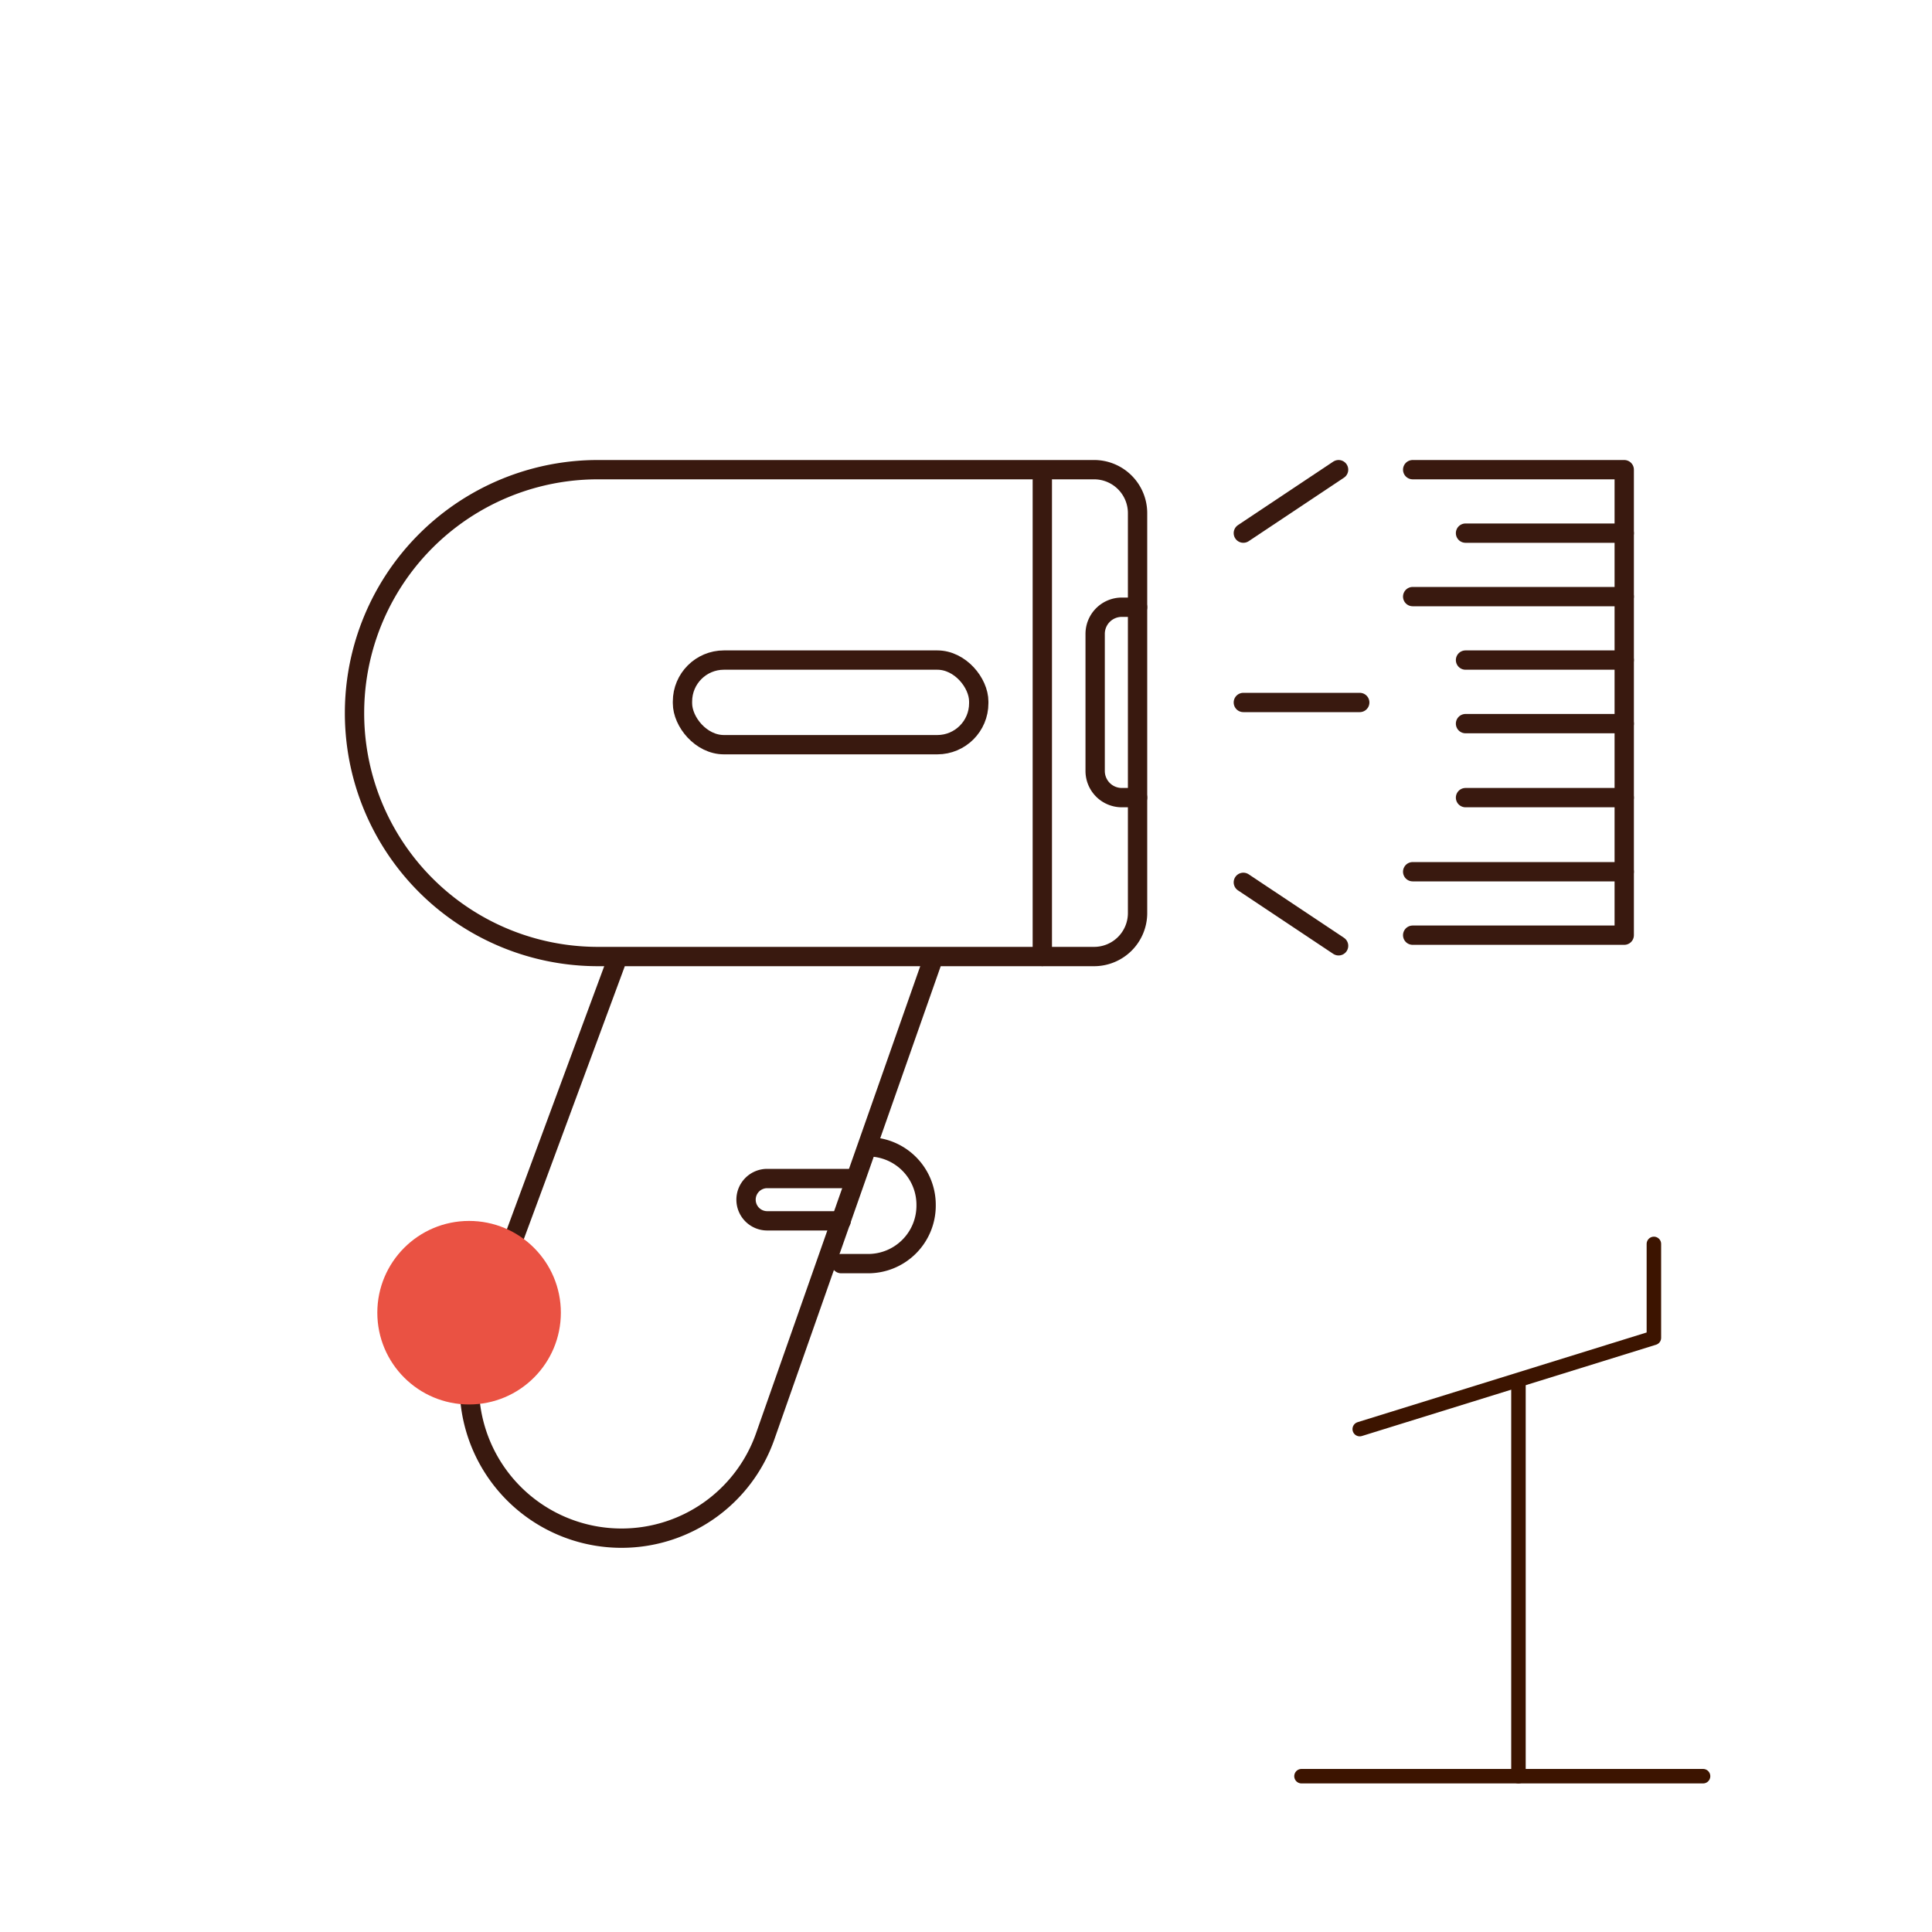 <svg id="Warstwa_1" data-name="Warstwa 1" xmlns="http://www.w3.org/2000/svg" viewBox="0 0 200 200"><defs><style>.cls-1,.cls-3{fill:none;stroke-linecap:round;stroke-linejoin:round;}.cls-1{stroke:#39190f;stroke-width:2px;}.cls-2{fill:#ea5243;}.cls-3{stroke:#3c1400;stroke-width:1.5px;}</style></defs><path class="cls-1" d="M61.89,48.62h51.37a4.5,4.5,0,0,1,4.5,4.5v41.4a4.5,4.5,0,0,1-4.5,4.5H61.89A25.19,25.19,0,0,1,36.7,73.81v0A25.19,25.19,0,0,1,61.89,48.62Z"/><path class="cls-1" d="M63.7,99.79,49.56,138a15.76,15.76,0,0,0,14.78,21.23h0a15.76,15.76,0,0,0,14.87-10.53l17.2-48.93"/><line class="cls-1" x1="107.9" y1="49.71" x2="107.9" y2="99.01"/><polyline class="cls-1" points="146.24 96.81 168.14 96.81 168.14 48.62 146.24 48.62"/><line class="cls-1" x1="151.71" y1="55.19" x2="168.14" y2="55.19"/><line class="cls-1" x1="146.24" y1="61.76" x2="168.14" y2="61.76"/><line class="cls-1" x1="151.71" y1="68.33" x2="168.14" y2="68.33"/><line class="cls-1" x1="146.24" y1="90.24" x2="168.14" y2="90.24"/><line class="cls-1" x1="151.71" y1="74.91" x2="168.14" y2="74.91"/><line class="cls-1" x1="151.71" y1="82.57" x2="168.14" y2="82.57"/><path class="cls-1" d="M117.76,62.86h-1.62a2.76,2.76,0,0,0-2.77,2.76V79.81a2.76,2.76,0,0,0,2.77,2.76h1.62"/><path class="cls-1" d="M90.37,118.72h-.5a6,6,0,0,1,6,6v.09a6,6,0,0,1-6,6H87.08"/><line class="cls-1" x1="128.71" y1="55.19" x2="138.57" y2="48.62"/><line class="cls-1" x1="128.71" y1="91.34" x2="138.57" y2="97.91"/><line class="cls-1" x1="128.71" y1="72.72" x2="140.76" y2="72.72"/><path class="cls-1" d="M88.18,122H79.42a2.19,2.19,0,0,0-2.19,2.19h0a2.19,2.19,0,0,0,2.19,2.19h7.66"/><rect class="cls-1" x="70.65" y="68.33" width="30.67" height="8.76" rx="4.29"/><circle class="cls-2" cx="48.56" cy="135.89" r="9.5"/><line class="cls-3" x1="134.73" y1="183.87" x2="176.3" y2="183.87"/><line class="cls-3" x1="157.19" y1="183.87" x2="157.19" y2="143.09"/><polyline class="cls-3" points="171.21 128.77 171.21 138.49 140.76 147.94"/></svg>